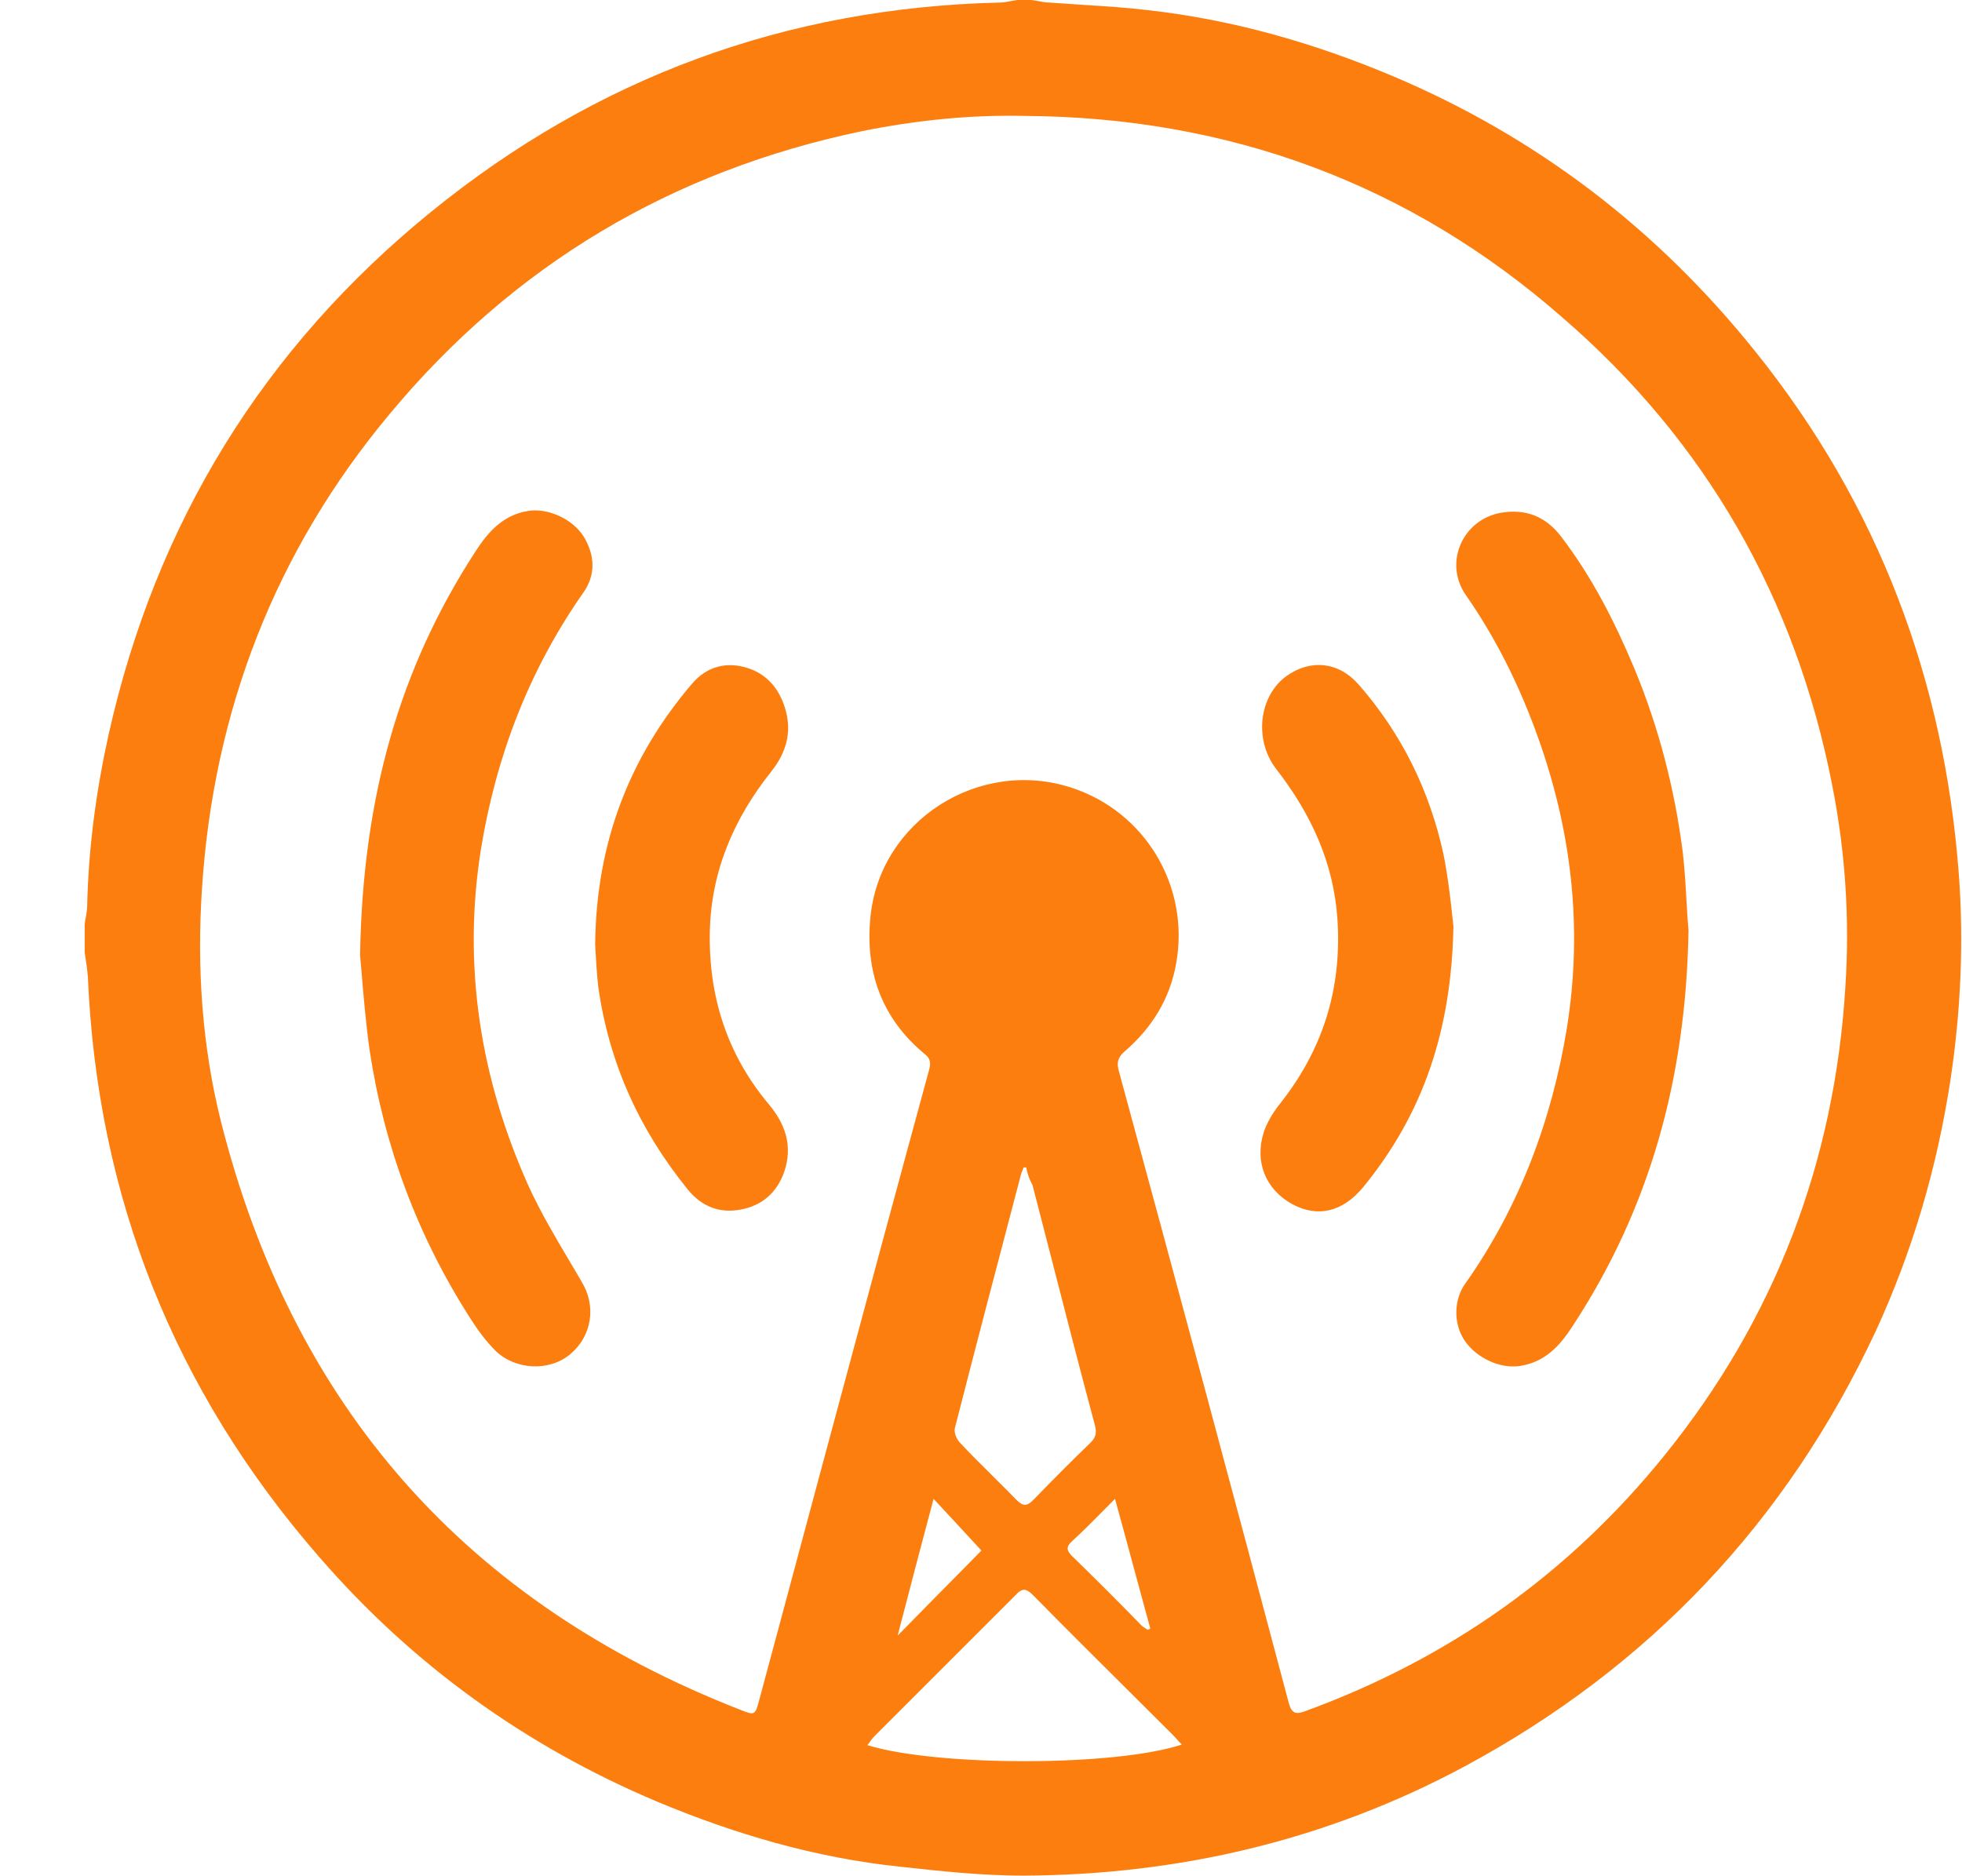 <?xml version="1.0" encoding="UTF-8"?>
<svg width="23px" height="22px" viewBox="0 0 23 22" version="1.1" xmlns="http://www.w3.org/2000/svg" xmlns:xlink="http://www.w3.org/1999/xlink">
    <title>icon-overcast</title>
    <g id="Page-1" stroke="none" stroke-width="1" fill="none" fill-rule="evenodd">
        <g id="icon-overcast" fill="#FC7E0F">
            <path d="M11.926,0 L12.089,0 C12.119,0.003 12.148,0.008 12.176,0.014 L12.176,0.014 C12.218,0.022 12.259,0.03 12.303,0.03 C12.43,0.039 12.556,0.047 12.683,0.056 C12.94,0.072 13.195,0.088 13.448,0.118 C14.445,0.229 15.398,0.502 16.314,0.887 C18.014,1.603 19.432,2.689 20.584,4.13 C22.017,5.917 22.793,7.971 22.963,10.254 C23.022,11.052 22.985,11.857 22.867,12.647 C22.712,13.674 22.424,14.664 21.988,15.61 C20.946,17.841 19.336,19.547 17.164,20.715 C15.553,21.579 13.817,21.985 11.993,21.993 C11.512,21.993 11.032,21.941 10.559,21.889 C9.562,21.786 8.609,21.505 7.693,21.121 C6.157,20.471 4.834,19.518 3.741,18.255 C2.042,16.304 1.14,14.036 1.03,11.451 C1.022,11.355 1.007,11.259 0.993,11.17 L0.993,10.838 C0.996,10.807 1.001,10.779 1.007,10.75 C1.014,10.708 1.022,10.667 1.022,10.623 C1.037,9.944 1.126,9.279 1.273,8.614 C1.827,6.132 3.091,4.078 5.056,2.482 C6.991,0.909 9.215,0.089 11.719,0.03 C11.765,0.03 11.807,0.021 11.849,0.013 C11.875,0.008 11.901,0.003 11.926,0 Z M12.008,1.359 C11.365,1.345 10.737,1.411 10.109,1.537 C7.878,2.002 6.024,3.103 4.568,4.854 C3.224,6.464 2.5,8.341 2.367,10.431 C2.308,11.34 2.367,12.256 2.588,13.142 C3.431,16.489 5.462,18.794 8.683,20.05 C8.846,20.116 8.853,20.109 8.897,19.946 C8.993,19.592 9.088,19.239 9.182,18.886 C9.276,18.533 9.37,18.181 9.466,17.826 L9.714,16.903 C10.104,15.451 10.496,13.995 10.892,12.544 C10.914,12.463 10.907,12.411 10.84,12.359 C10.331,11.938 10.138,11.384 10.205,10.741 C10.323,9.619 11.476,8.887 12.554,9.234 C13.426,9.515 13.95,10.394 13.788,11.296 C13.714,11.717 13.5,12.056 13.182,12.33 C13.108,12.396 13.086,12.455 13.116,12.559 C13.788,15.026 14.453,17.501 15.11,19.976 C15.147,20.101 15.199,20.101 15.302,20.064 C16.979,19.451 18.383,18.461 19.506,17.073 C20.806,15.469 21.508,13.623 21.633,11.569 C21.685,10.778 21.633,9.988 21.478,9.205 C21.05,7.018 20.001,5.179 18.316,3.723 C16.521,2.15 14.401,1.374 12.008,1.359 Z M13.854,20.456 C13.83,20.432 13.81,20.409 13.792,20.39 L13.792,20.39 L13.792,20.389 C13.777,20.373 13.764,20.358 13.751,20.345 C13.569,20.163 13.386,19.981 13.203,19.799 C12.836,19.434 12.47,19.07 12.111,18.705 C12.03,18.624 11.985,18.616 11.904,18.705 L10.242,20.367 C10.224,20.385 10.211,20.403 10.198,20.423 L10.198,20.423 C10.189,20.435 10.18,20.449 10.168,20.463 C10.988,20.715 13.071,20.715 13.854,20.456 Z M12.03,13.689 L12,13.689 L11.99,13.713 C11.979,13.74 11.969,13.764 11.963,13.793 C11.705,14.775 11.446,15.758 11.195,16.74 C11.18,16.792 11.21,16.873 11.254,16.917 C11.376,17.048 11.506,17.177 11.635,17.304 L11.635,17.304 L11.635,17.305 L11.635,17.305 L11.635,17.305 C11.731,17.4 11.827,17.495 11.919,17.59 C11.993,17.663 12.037,17.663 12.111,17.59 C12.332,17.361 12.554,17.139 12.783,16.917 C12.85,16.851 12.857,16.799 12.835,16.71 C12.667,16.085 12.507,15.46 12.346,14.835 L12.346,14.834 L12.346,14.834 C12.265,14.521 12.185,14.209 12.104,13.896 C12.067,13.829 12.044,13.763 12.03,13.689 Z M10.523,19.178 C10.691,19.006 10.853,18.842 11.014,18.679 C11.178,18.513 11.341,18.349 11.505,18.181 C11.335,17.996 11.15,17.797 10.944,17.575 C10.796,18.129 10.663,18.639 10.523,19.178 Z M13.071,17.575 C13.024,17.622 12.978,17.669 12.934,17.713 C12.806,17.842 12.69,17.96 12.569,18.07 C12.495,18.136 12.502,18.181 12.569,18.247 C12.842,18.513 13.116,18.786 13.382,19.06 C13.395,19.073 13.408,19.081 13.422,19.09 C13.432,19.096 13.443,19.102 13.455,19.111 C13.46,19.107 13.464,19.105 13.471,19.103 C13.475,19.101 13.479,19.099 13.485,19.097 C13.429,18.892 13.373,18.686 13.316,18.476 L13.316,18.475 C13.238,18.185 13.157,17.887 13.071,17.575 Z M19.794,10.911 C19.764,12.655 19.336,14.177 18.434,15.551 C18.287,15.78 18.11,15.972 17.821,16.016 C17.592,16.053 17.312,15.928 17.171,15.721 C17.038,15.529 17.038,15.241 17.179,15.048 C17.814,14.147 18.191,13.135 18.368,12.056 C18.56,10.86 18.42,9.7 17.999,8.562 C17.792,8.001 17.526,7.469 17.186,6.981 C16.92,6.604 17.142,6.095 17.592,6.013 C17.888,5.962 18.124,6.058 18.302,6.294 C18.664,6.767 18.93,7.292 19.159,7.838 C19.447,8.533 19.631,9.249 19.727,9.995 C19.749,10.194 19.761,10.394 19.771,10.576 L19.771,10.576 L19.771,10.576 L19.771,10.576 L19.771,10.576 C19.778,10.699 19.785,10.813 19.794,10.911 Z M5.58,6.457 C4.679,7.838 4.251,9.36 4.221,11.2 C4.226,11.257 4.232,11.327 4.239,11.405 L4.239,11.405 C4.259,11.651 4.287,11.983 4.332,12.308 C4.502,13.438 4.893,14.487 5.506,15.447 C5.595,15.588 5.691,15.721 5.809,15.839 C6.046,16.068 6.445,16.083 6.688,15.876 C6.94,15.662 6.991,15.314 6.821,15.034 C6.773,14.949 6.723,14.866 6.673,14.782 L6.673,14.782 C6.505,14.498 6.338,14.215 6.201,13.918 C5.632,12.655 5.418,11.325 5.639,9.951 C5.817,8.865 6.201,7.86 6.836,6.952 C6.984,6.745 6.977,6.516 6.844,6.294 C6.711,6.08 6.415,5.954 6.193,5.991 C5.905,6.036 5.728,6.228 5.58,6.457 Z M17.038,10.86 C17.016,12.093 16.676,13.069 15.982,13.918 C15.738,14.214 15.443,14.28 15.147,14.118 C14.837,13.948 14.704,13.623 14.815,13.275 C14.852,13.165 14.918,13.054 14.992,12.958 C15.502,12.322 15.731,11.606 15.679,10.786 C15.635,10.114 15.369,9.545 14.963,9.02 C14.697,8.68 14.756,8.163 15.081,7.927 C15.361,7.727 15.694,7.757 15.93,8.03 C16.433,8.606 16.758,9.271 16.92,10.01 C16.973,10.27 17.003,10.54 17.024,10.732 C17.029,10.78 17.034,10.823 17.038,10.86 Z M8.114,8.015 C7.383,8.872 6.991,9.87 6.977,11.066 C6.978,11.092 6.98,11.121 6.981,11.153 C6.988,11.268 6.996,11.418 7.013,11.569 C7.139,12.463 7.494,13.246 8.063,13.948 C8.225,14.147 8.432,14.228 8.676,14.184 C8.927,14.14 9.104,13.992 9.193,13.741 C9.296,13.438 9.208,13.179 9.008,12.943 C8.521,12.359 8.306,11.68 8.321,10.926 C8.336,10.217 8.602,9.596 9.045,9.042 C9.208,8.835 9.281,8.606 9.215,8.348 C9.156,8.111 9.016,7.919 8.779,7.838 C8.521,7.749 8.284,7.816 8.114,8.015 Z" id="Shape"></path>
        </g>
    </g>
</svg>